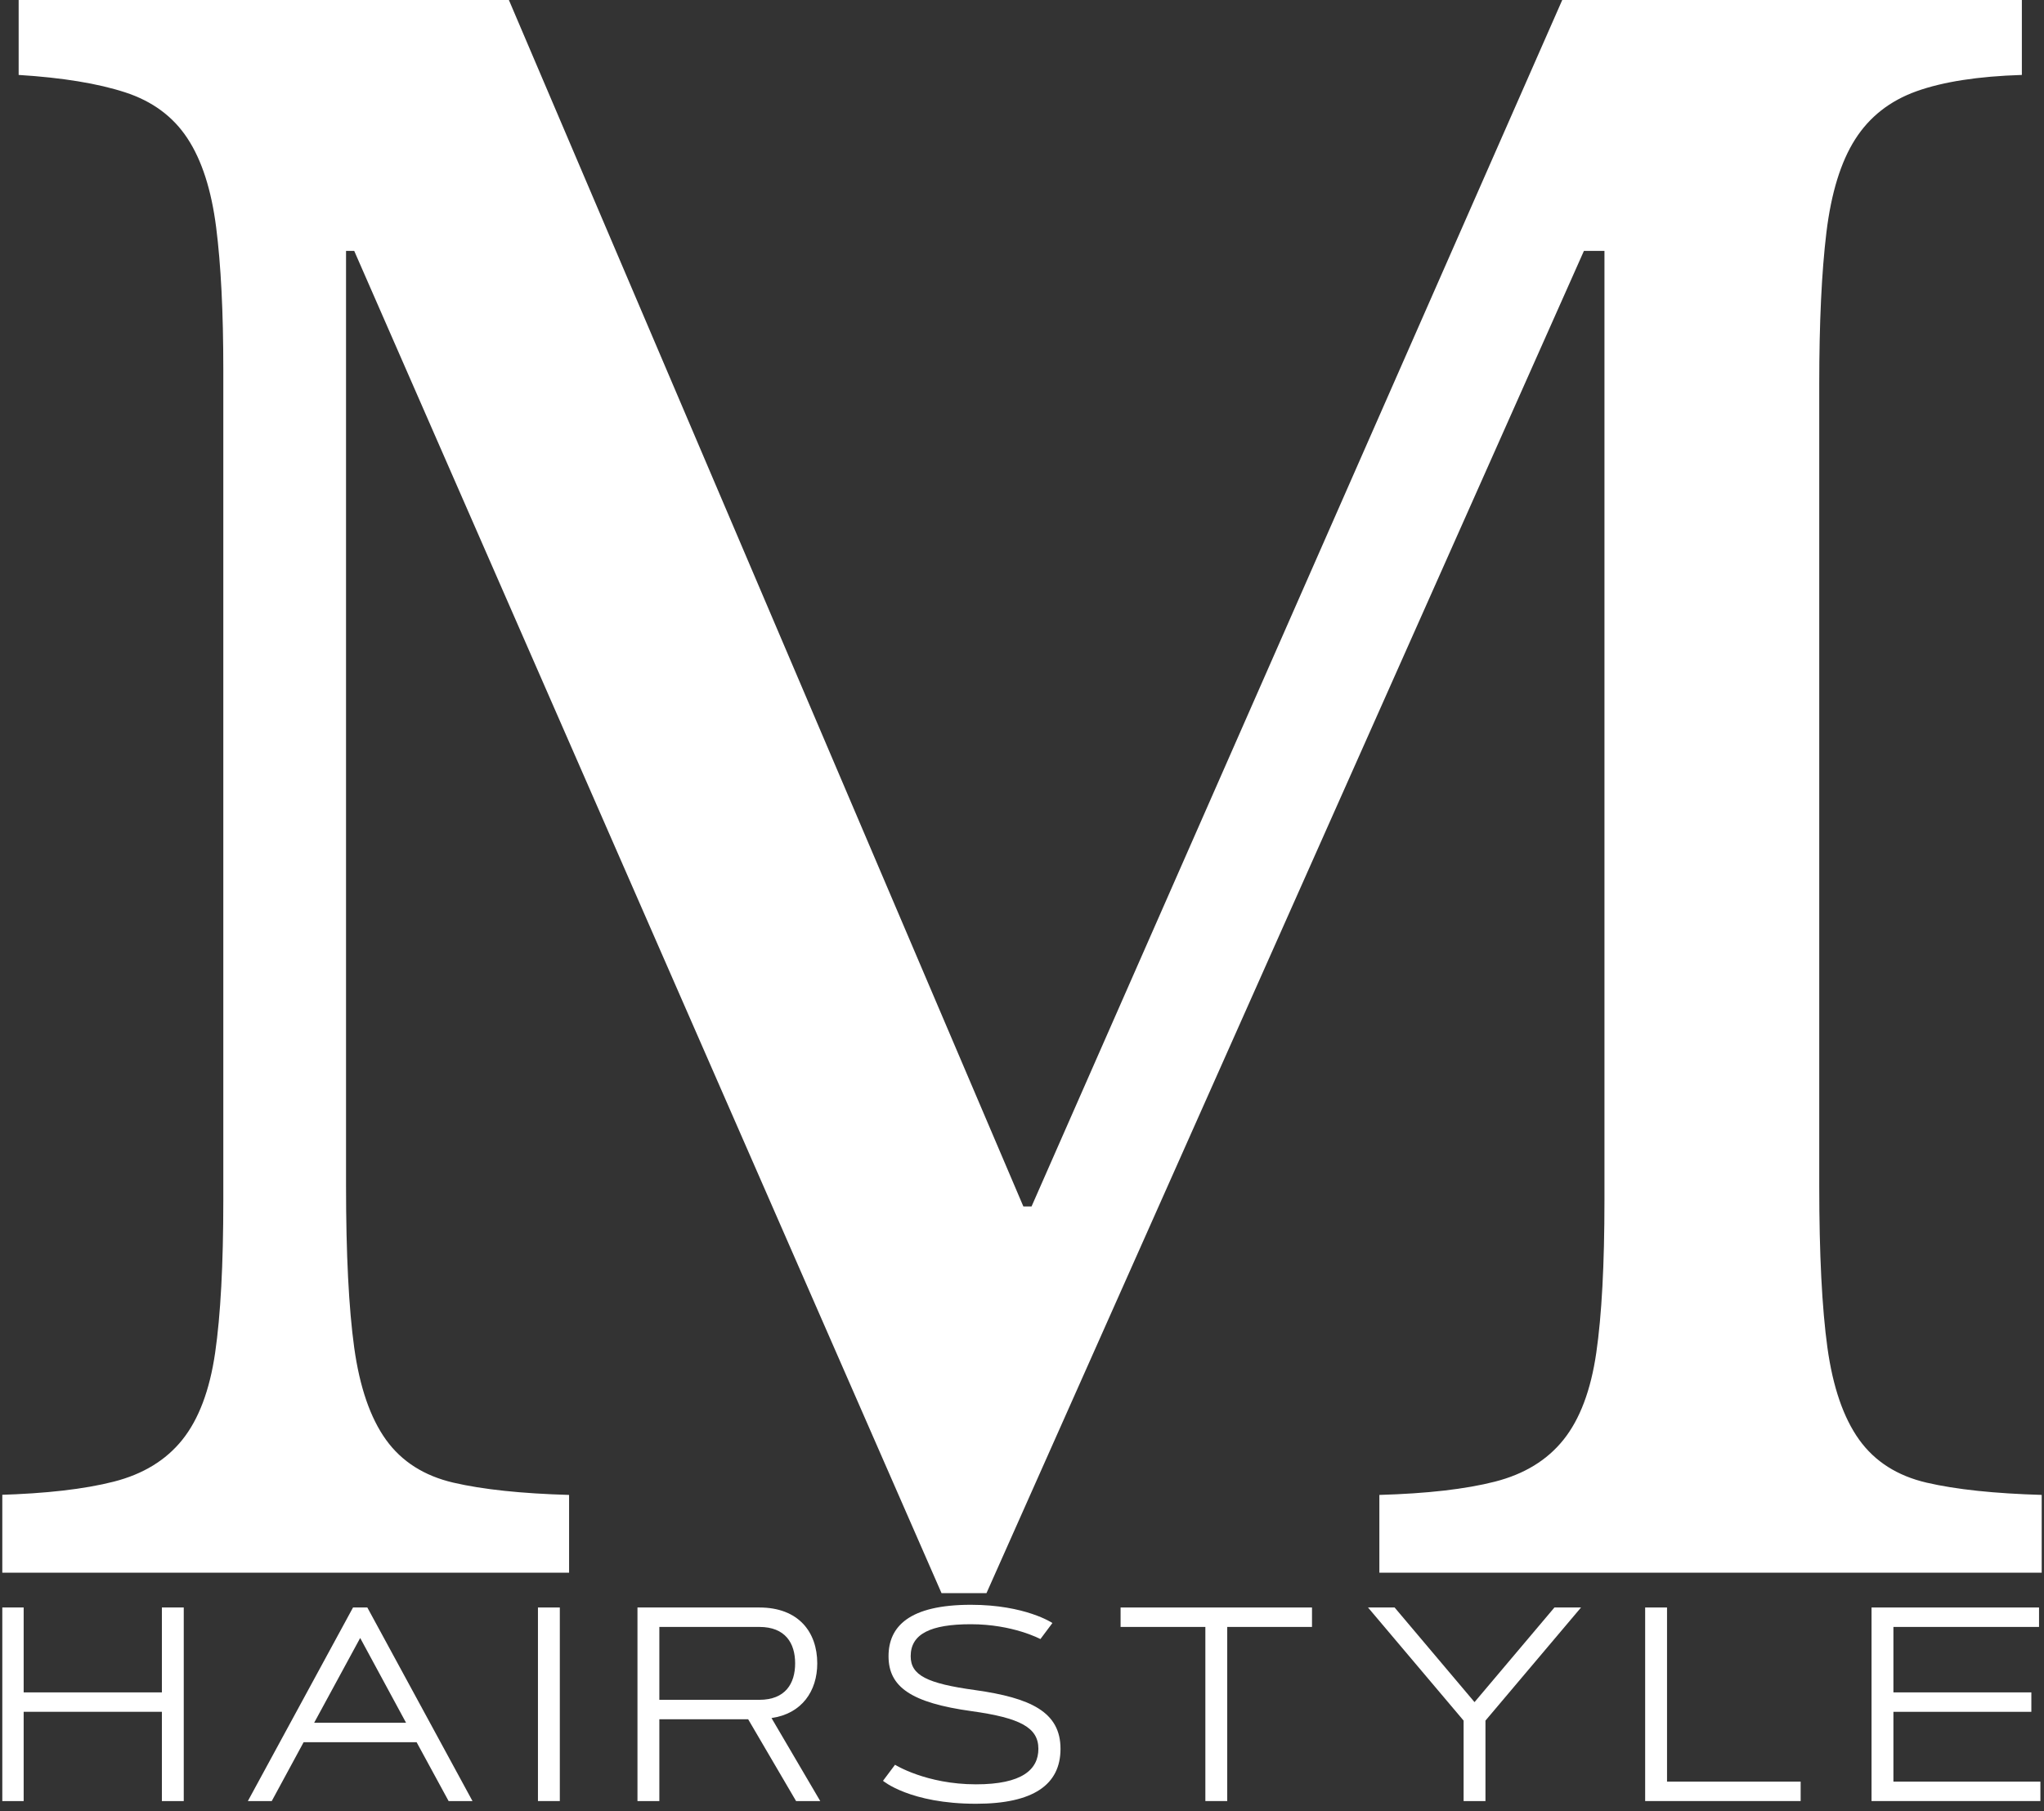 <svg xmlns="http://www.w3.org/2000/svg" xmlns:xlink="http://www.w3.org/1999/xlink" width="500" zoomAndPan="magnify" viewBox="0 0 375 332.25" height="443" preserveAspectRatio="xMidYMid meet" version="1.0"><rect x="0" y="0" width="375" height="332.25" fill="#333333" stroke="none"/><defs><g/><clipPath id="00f3278f50"><path d="M 0.422 0 L 374.578 0 L 374.578 293 L 0.422 293 Z M 0.422 0 " clip-rule="nonzero"/></clipPath><clipPath id="6b9151c1c0"><path d="M 0.422 294 L 34 294 L 34 331 L 0.422 331 Z M 0.422 294 " clip-rule="nonzero"/></clipPath><clipPath id="d8dff6cfcb"><path d="M 343 294 L 374.578 294 L 374.578 331 L 343 331 Z M 343 294 " clip-rule="nonzero"/></clipPath></defs><g clip-path="url(#00f3278f50)"><g fill="#ffffff" fill-opacity="1"><g transform="translate(-17.218, 288.528)"><g><path d="M 206.469 -67.188 L 304.062 -289.047 L 388.156 -289.047 L 388.156 -274.781 C 380.145 -274.531 373.695 -273.531 368.812 -271.781 C 363.938 -270.031 360.188 -267.086 357.562 -262.953 C 354.938 -258.828 353.18 -253.133 352.297 -245.875 C 351.422 -238.625 350.984 -229.367 350.984 -218.109 L 350.984 -70.953 C 350.984 -58.43 351.484 -48.539 352.484 -41.281 C 353.492 -34.031 355.438 -28.398 358.312 -24.391 C 361.188 -20.391 365.312 -17.766 370.688 -16.516 C 376.07 -15.266 383.145 -14.516 391.906 -14.266 L 391.906 0 L 270.281 0 L 270.281 -14.266 C 279.039 -14.516 286.109 -15.328 291.484 -16.703 C 296.867 -18.078 301.062 -20.641 304.062 -24.391 C 307.07 -28.148 309.078 -33.469 310.078 -40.344 C 311.078 -47.227 311.578 -56.555 311.578 -68.328 L 311.578 -242.5 L 307.812 -242.5 L 198.203 3.75 L 189.953 3.75 L 82.203 -242.5 L 80.703 -242.5 L 80.703 -70.953 C 80.703 -58.43 81.203 -48.539 82.203 -41.281 C 83.211 -34.031 85.156 -28.398 88.031 -24.391 C 90.906 -20.391 95.031 -17.766 100.406 -16.516 C 105.789 -15.266 112.863 -14.516 121.625 -14.266 L 121.625 0 L 16.891 0 L 16.891 -14.266 C 25.648 -14.516 32.719 -15.328 38.094 -16.703 C 43.477 -18.078 47.672 -20.641 50.672 -24.391 C 53.68 -28.148 55.688 -33.469 56.688 -40.344 C 57.688 -47.227 58.188 -56.555 58.188 -68.328 L 58.188 -220.734 C 58.188 -231.242 57.75 -239.938 56.875 -246.812 C 56 -253.695 54.242 -259.141 51.609 -263.141 C 48.984 -267.148 45.164 -269.969 40.156 -271.594 C 35.156 -273.219 28.648 -274.281 20.641 -274.781 L 20.641 -289.047 L 110.359 -289.047 L 204.969 -67.188 Z M 206.469 -67.188 "/></g></g></g></g><g clip-path="url(#6b9151c1c0)"><g fill="#ffffff" fill-opacity="1"><g transform="translate(-3.882, 330.426)"><g><path d="M 33.582 -19.938 L 8.223 -19.938 L 8.223 -35.512 L 4.211 -35.512 L 4.211 0 L 8.223 0 L 8.223 -16.371 L 33.582 -16.371 L 33.582 0 L 37.594 0 L 37.594 -35.512 L 33.582 -35.512 Z M 33.582 -19.938 "/></g></g></g></g><g fill="#ffffff" fill-opacity="1"><g transform="translate(43.494, 330.426)"><g><path d="M 38.809 0 L 43.191 0 L 23.898 -35.512 L 21.273 -35.512 L 1.98 0 L 6.363 0 L 12.211 -10.797 L 32.938 -10.797 Z M 22.586 -29.918 L 31.004 -14.363 L 14.141 -14.363 Z M 22.586 -29.918 "/></g></g></g><g fill="#ffffff" fill-opacity="1"><g transform="translate(94.237, 330.426)"><g><path d="M 4.457 0 L 8.469 0 L 8.469 -35.512 L 4.457 -35.512 Z M 4.457 0 "/></g></g></g><g fill="#ffffff" fill-opacity="1"><g transform="translate(112.742, 330.426)"><g><path d="M 8.223 0 L 8.223 -15.008 L 24.516 -15.008 L 33.309 0 L 37.742 0 L 28.801 -15.23 C 34.375 -16.023 37.195 -20.184 37.195 -25.262 C 37.195 -30.98 33.781 -35.512 26.574 -35.512 L 4.211 -35.512 L 4.211 0 Z M 26.574 -31.945 C 31.328 -31.945 33.137 -28.977 33.137 -25.262 C 33.137 -21.547 31.328 -18.574 26.574 -18.574 L 8.223 -18.574 L 8.223 -31.945 Z M 26.574 -31.945 "/></g></g></g><g fill="#ffffff" fill-opacity="1"><g transform="translate(159.276, 330.426)"><g><path d="M 33.805 -32.664 C 33.805 -32.664 28.852 -36.008 18.848 -36.008 C 7.527 -36.008 3.738 -32.02 3.738 -26.574 C 3.738 -20.926 7.898 -18.027 18.996 -16.492 C 27.91 -15.254 31.23 -13.473 31.23 -9.586 C 31.23 -5.77 28.23 -3.07 19.789 -3.07 C 10.648 -3.07 4.93 -6.66 4.93 -6.66 L 2.723 -3.715 C 2.723 -3.715 7.676 0.496 19.789 0.496 C 30.289 0.496 35.289 -2.996 35.289 -9.586 C 35.289 -16.344 29.816 -18.922 19.664 -20.355 C 10.773 -21.57 7.801 -23.082 7.801 -26.574 C 7.801 -30.684 11.492 -32.441 18.848 -32.441 C 26.574 -32.441 31.602 -29.719 31.602 -29.719 Z M 33.805 -32.664 "/></g></g></g><g fill="#ffffff" fill-opacity="1"><g transform="translate(202.864, 330.426)"><g><path d="M 2.723 -35.512 L 2.723 -31.945 L 18.277 -31.945 L 18.277 0 L 22.289 0 L 22.289 -31.945 L 37.84 -31.945 L 37.84 -35.512 Z M 2.723 -35.512 "/></g></g></g><g fill="#ffffff" fill-opacity="1"><g transform="translate(249.002, 330.426)"><g><path d="M 19.516 -14.762 L 19.516 0 L 23.527 0 L 23.527 -14.762 L 41.059 -35.512 L 36.18 -35.512 L 21.52 -18.152 L 6.859 -35.512 L 1.98 -35.512 Z M 19.516 -14.762 "/></g></g></g><g fill="#ffffff" fill-opacity="1"><g transform="translate(297.616, 330.426)"><g><path d="M 8.223 -35.512 L 4.211 -35.512 L 4.211 0 L 32.738 0 L 32.738 -3.566 L 8.223 -3.566 Z M 8.223 -35.512 "/></g></g></g><g clip-path="url(#d8dff6cfcb)"><g fill="#ffffff" fill-opacity="1"><g transform="translate(339.148, 330.426)"><g><path d="M 8.223 -19.938 L 8.223 -31.945 L 34.941 -31.945 L 34.941 -35.512 L 4.211 -35.512 L 4.211 0 L 35.191 0 L 35.191 -3.566 L 8.223 -3.566 L 8.223 -16.371 L 33.531 -16.371 L 33.531 -19.938 Z M 8.223 -19.938 "/></g></g></g></g></svg>
